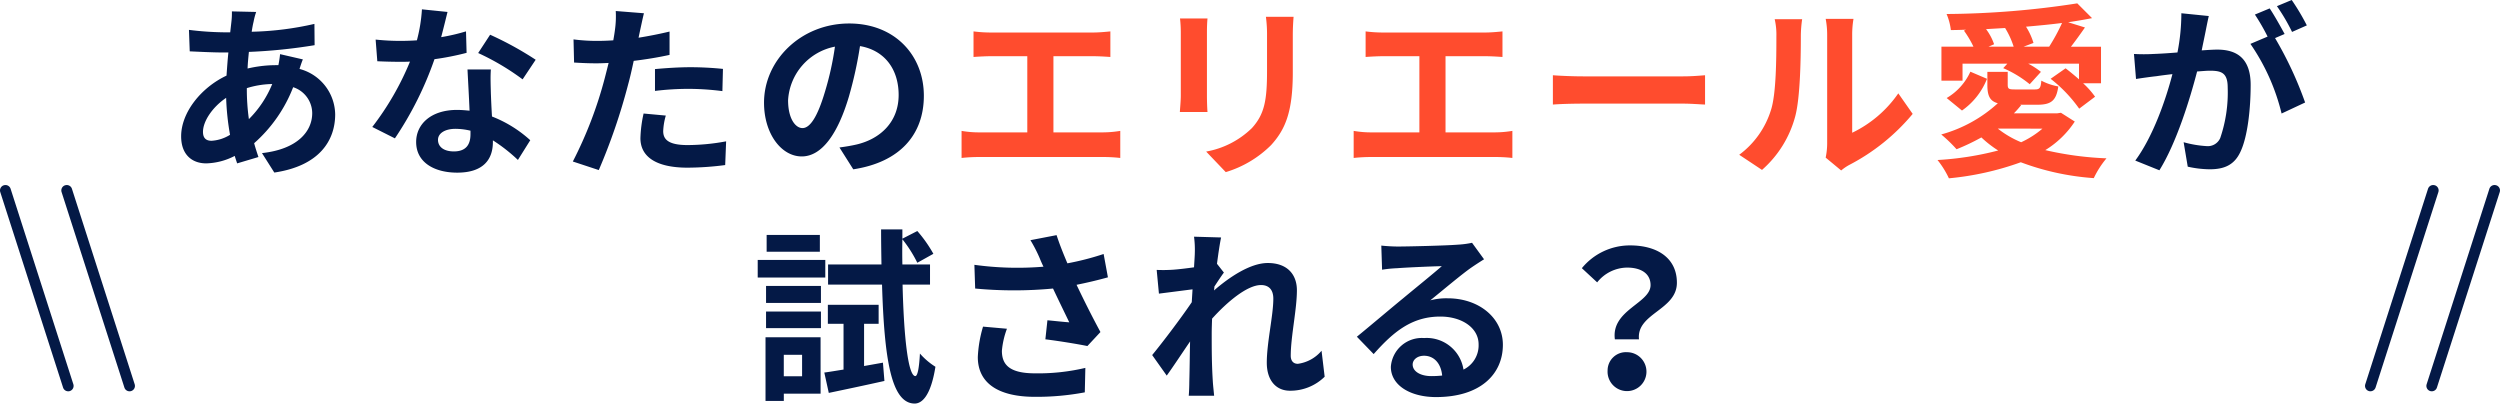 <svg xmlns="http://www.w3.org/2000/svg" width="321.35" height="51.872" viewBox="0 0 321.35 51.872">
  <g id="グループ_9129" data-name="グループ 9129" transform="translate(-27 -535.216)">
    <g id="グループ_22" data-name="グループ 22" transform="translate(27 559)">
      <path id="パス_11" data-name="パス 11" d="M3278.869-1670.927l-8.073-25.124a.694.694,0,0,1,.466-.879l.008,0a.694.694,0,0,1,.855.454l8.066,25.126a.7.7,0,0,1-.479.882h0A.694.694,0,0,1,3278.869-1670.927Z" transform="translate(-3270.762 1696.959)" fill="#041946"/>
      <path id="パス_12" data-name="パス 12" d="M3291.1-1670.927l-8.073-25.124a.693.693,0,0,1,.466-.879l.008,0a.694.694,0,0,1,.855.454l8.066,25.126a.694.694,0,0,1-.48.882h0A.694.694,0,0,1,3291.1-1670.927Z" transform="translate(-3275.11 1696.959)" fill="#041946"/>
    </g>
    <g id="グループ_23" data-name="グループ 23" transform="translate(331 559)">
      <path id="パス_13" data-name="パス 13" d="M3861.223-1696.931l.008,0a.693.693,0,0,1,.466.879l-8.073,25.124a.7.7,0,0,1-.842.458h0a.694.694,0,0,1-.479-.882l8.065-25.126A.7.7,0,0,1,3861.223-1696.931Z" transform="translate(-3852.269 1696.959)" fill="#041946"/>
      <path id="パス_14" data-name="パス 14" d="M3873.458-1696.931l.009,0a.694.694,0,0,1,.466.879l-8.074,25.124a.694.694,0,0,1-.842.458h0a.694.694,0,0,1-.479-.882l8.065-25.126A.694.694,0,0,1,3873.458-1696.931Z" transform="translate(-3856.617 1696.959)" fill="#041946"/>
    </g>
    <path id="パス_5689" data-name="パス 5689" d="M-127.272-9.456a11.605,11.605,0,0,1,3.264-.528,13.585,13.585,0,0,1-3,4.512,27.712,27.712,0,0,1-.264-3.936Zm-4.536,6.768c-.768,0-1.1-.408-1.1-1.152,0-1.344,1.2-3.168,2.976-4.368a33.13,33.13,0,0,0,.5,4.752A5.051,5.051,0,0,1-131.808-2.688ZM-123-13.824a13.748,13.748,0,0,1-.216,1.416h-.408a15.983,15.983,0,0,0-3.552.432c.024-.72.1-1.44.168-2.136a69.057,69.057,0,0,0,8.448-.864l-.024-2.736a39.639,39.639,0,0,1-8.064,1.008c.072-.456.144-.888.24-1.272a9.233,9.233,0,0,1,.336-1.272l-3.12-.072a9.49,9.49,0,0,1-.072,1.416l-.144,1.272h-.912a39.025,39.025,0,0,1-4.392-.312l.1,2.76c1.1.048,2.952.144,4.2.144h.768c-.1.96-.168,1.968-.24,2.976-3.312,1.56-5.832,4.776-5.832,7.8,0,2.424,1.464,3.48,3.216,3.48a8.365,8.365,0,0,0,3.672-.96c.1.336.216.672.312.96l2.736-.816c-.192-.576-.384-1.152-.552-1.776a18.48,18.48,0,0,0,5.016-7.2,3.534,3.534,0,0,1,2.448,3.336c0,2.328-1.872,4.632-6.456,5.136l1.584,2.5c5.832-.864,7.824-4.152,7.824-7.488a6.135,6.135,0,0,0-4.584-5.832c.144-.456.312-.96.432-1.224Zm32.856.72A42.766,42.766,0,0,0-96-16.32l-1.536,2.352a31.689,31.689,0,0,1,5.712,3.384ZM-99.1-16.752a25.1,25.1,0,0,1-3.192.744c.336-1.272.624-2.472.816-3.24l-3.288-.336a20.237,20.237,0,0,1-.648,3.984c-.72.048-1.44.072-2.136.072a30.211,30.211,0,0,1-3.168-.168l.216,2.784c1.032.048,1.992.072,2.976.072.408,0,.816,0,1.224-.024a36.263,36.263,0,0,1-4.848,8.4L-108.24-3a43.872,43.872,0,0,0,5.088-10.176,34.829,34.829,0,0,0,4.128-.816Zm.576,13.224c0,1.272-.528,2.208-2.136,2.208-1.3,0-2.04-.6-2.04-1.488,0-.84.888-1.416,2.256-1.416a8.412,8.412,0,0,1,1.92.24Zm-.384-8.328c.072,1.44.192,3.528.264,5.3-.5-.048-1.056-.1-1.608-.1-3.312,0-5.256,1.8-5.256,4.128,0,2.616,2.328,3.936,5.28,3.936,3.384,0,4.584-1.728,4.584-3.936v-.216a21.159,21.159,0,0,1,3.216,2.52L-90.84-2.76a15.833,15.833,0,0,0-4.92-3.048c-.072-1.176-.12-2.328-.144-3-.024-1.056-.072-2.04,0-3.048Zm24.1,2.76a34.919,34.919,0,0,1,4.584-.264,34.33,34.33,0,0,1,4.08.288l.072-2.856a41.264,41.264,0,0,0-4.176-.216c-1.536,0-3.24.12-4.56.24Zm1.872-7.632c-1.3.312-2.64.576-3.984.792l.192-.912c.12-.528.336-1.584.5-2.232l-3.624-.288a12.339,12.339,0,0,1-.1,2.4q-.072.576-.216,1.368c-.72.048-1.416.072-2.112.072a23.4,23.4,0,0,1-3-.192l.072,2.976c.84.048,1.728.1,2.88.1.48,0,1.008-.024,1.56-.048-.168.672-.336,1.344-.5,1.968a52.4,52.4,0,0,1-4.1,10.7l3.336,1.1A76.652,76.652,0,0,0-78.264-9.912c.264-.96.5-2.016.72-3.048,1.584-.192,3.192-.456,4.608-.768ZM-76.272-6.192a16.313,16.313,0,0,0-.408,3.168c0,2.4,2.04,3.792,6.048,3.792A38.032,38.032,0,0,0-65.784.432l.12-3.048a27.554,27.554,0,0,1-4.944.48c-2.544,0-3.144-.768-3.144-1.8a8.223,8.223,0,0,1,.336-1.992ZM-55.848-4.32C-56.736-4.32-57.7-5.5-57.7-7.9a7.452,7.452,0,0,1,6.024-6.888,38.15,38.15,0,0,1-1.272,5.76C-53.9-5.808-54.864-4.32-55.848-4.32Zm6.528,5.3c6-.912,9.072-4.464,9.072-9.456,0-5.184-3.72-9.288-9.6-9.288-6.168,0-10.944,4.7-10.944,10.176,0,4.008,2.232,6.912,4.848,6.912,2.592,0,4.656-2.928,6.072-7.728a51.65,51.65,0,0,0,1.416-6.456c3.192.552,4.968,3,4.968,6.288,0,3.456-2.352,5.64-5.4,6.36-.624.144-1.3.264-2.208.384Zm186.84-18.5a28.4,28.4,0,0,0-1.944-3.264l-1.9.792a23.945,23.945,0,0,1,1.944,3.312Zm-16.128-1.56a26.313,26.313,0,0,1-.5,5.04c-1.2.1-2.328.168-3.072.192a22.068,22.068,0,0,1-2.52,0l.264,3.216c.744-.12,1.968-.288,2.64-.36.456-.072,1.2-.168,2.04-.264-.84,3.24-2.472,7.992-4.776,11.112l3.1,1.248c2.184-3.5,3.912-9.1,4.848-12.7.672-.048,1.248-.1,1.632-.1,1.488,0,2.3.264,2.3,2.16a18.146,18.146,0,0,1-.96,6.5,1.747,1.747,0,0,1-1.776,1.032,13.868,13.868,0,0,1-2.928-.5l.528,3.144a13.456,13.456,0,0,0,2.832.336c1.824,0,3.12-.528,3.912-2.184,1.008-2.064,1.344-5.856,1.344-8.664,0-3.408-1.776-4.536-4.3-4.536-.48,0-1.2.048-1.992.1.168-.864.36-1.728.5-2.448.12-.6.264-1.344.408-1.968Zm13.272,2.664c-.48-.888-1.32-2.4-1.92-3.288l-1.9.792a26.533,26.533,0,0,1,1.632,2.832l-2.208.936a26.915,26.915,0,0,1,4.008,8.952L137.3-7.608a47.225,47.225,0,0,0-3.864-8.28ZM-53.616,9.416h-6.84v2.16h6.84Zm.7,3.216h-8.688v2.256h8.688ZM-55.9,24.824v2.76h-2.352v-2.76Zm2.376-2.256H-60.6v8.184h2.352v-.936h4.728Zm-7.008-1.176h7.056V19.256h-7.056Zm0-3.24h7.056V15.968h-7.056Zm12.6,8.112V20.84h1.872V18.392h-6.528V20.84h2.016v5.88c-.912.144-1.752.288-2.472.384l.576,2.616c2.064-.432,4.68-.984,7.152-1.536l-.192-2.352ZM-39.456,15.8V13.208h-3.552q-.036-1.584,0-3.24a16.44,16.44,0,0,1,1.92,3.024l2.064-1.152a16.919,16.919,0,0,0-2.064-2.928l-1.92.984V8.7h-2.736c0,1.584.024,3.072.048,4.512H-52.56V15.8h6.936c.288,9.552,1.176,15.216,4.152,15.288.888.024,2.088-.816,2.712-4.728a8.984,8.984,0,0,1-1.992-1.7c-.1,1.8-.288,2.9-.6,2.9-.912-.072-1.464-4.9-1.632-11.76Zm6.816,5.4a16.109,16.109,0,0,0-.672,3.912c0,3.312,2.568,5.112,7.344,5.112a33.308,33.308,0,0,0,6.408-.576l.072-3.144a26.278,26.278,0,0,1-6.48.7c-3.36,0-4.248-1.176-4.248-2.9a10.666,10.666,0,0,1,.648-2.832Zm15.5-9.336a34.768,34.768,0,0,1-4.656,1.2c-.528-1.248-.984-2.376-1.392-3.624l-3.36.648a18.449,18.449,0,0,1,1.176,2.28c.144.36.312.744.5,1.128a40.493,40.493,0,0,1-8.88-.24l.1,3.048a53.4,53.4,0,0,0,10.008,0c.7,1.488,1.512,3.144,2.088,4.344-.72-.048-2.016-.192-2.808-.264l-.264,2.448c1.752.216,4.1.6,5.4.864l1.68-1.8c-1.032-1.9-2.16-4.152-3.072-6.072,1.44-.288,2.832-.624,4.032-.96ZM10.872,24.3a4.8,4.8,0,0,1-3.048,1.68c-.6,0-.912-.408-.912-1.032,0-2.472.792-5.952.792-8.424,0-1.992-1.2-3.5-3.744-3.5-2.3,0-5.04,1.9-6.912,3.528a3.581,3.581,0,0,0,.048-.5c.408-.624.912-1.392,1.224-1.8l-.888-1.128c.192-1.488.384-2.712.528-3.384l-3.48-.1a12.677,12.677,0,0,1,.1,2.112c0,.264-.048.936-.1,1.824-1.008.144-2.04.264-2.736.312a20.214,20.214,0,0,1-2.064.024l.288,3.048c1.344-.168,3.168-.408,4.32-.552l-.1,1.656c-1.344,1.992-3.744,5.16-5.088,6.792l1.872,2.64c.816-1.128,1.968-2.88,3-4.392-.048,2.016-.048,3.384-.1,5.232,0,.384-.024,1.248-.072,1.752h3.264c-.048-.528-.144-1.392-.168-1.824-.144-2.232-.144-4.224-.144-6.168,0-.6.024-1.248.048-1.92,1.92-2.136,4.512-4.32,6.288-4.32.984,0,1.584.576,1.584,1.752,0,2.16-.84,5.64-.84,8.232,0,2.28,1.2,3.6,2.976,3.6a6.292,6.292,0,0,0,4.464-1.8ZM24.984,27.56c-1.392,0-2.4-.6-2.4-1.488,0-.6.576-1.128,1.464-1.128,1.3,0,2.184,1.008,2.328,2.544A12.529,12.529,0,0,1,24.984,27.56Zm5.232-17.136a11.462,11.462,0,0,1-1.824.24c-1.344.12-6.432.24-7.68.24-.672,0-1.488-.048-2.16-.12l.1,3.1a15.684,15.684,0,0,1,1.944-.192c1.248-.1,4.512-.24,5.736-.264-1.176,1.032-3.648,3.024-4.968,4.128-1.416,1.152-4.272,3.576-5.952,4.944l2.16,2.232c2.544-2.88,4.92-4.824,8.568-4.824,2.76,0,4.92,1.44,4.92,3.576a3.465,3.465,0,0,1-1.944,3.24,4.785,4.785,0,0,0-5.064-4.056,3.994,3.994,0,0,0-4.272,3.7c0,2.376,2.5,3.888,5.808,3.888,5.736,0,8.592-2.976,8.592-6.72,0-3.456-3.072-5.976-7.1-5.976a7.992,7.992,0,0,0-2.232.264c1.488-1.2,3.984-3.312,5.256-4.2q.792-.54,1.656-1.08Zm18.36,12.408h3.1c-.36-3.336,4.872-3.744,4.872-7.272,0-3.192-2.544-4.8-6.024-4.8a7.985,7.985,0,0,0-6.192,2.928L46.3,15.512a4.979,4.979,0,0,1,3.84-1.9c1.872,0,3.024.816,3.024,2.256C53.16,18.2,48.072,19.064,48.576,22.832ZM47.64,26.84a2.5,2.5,0,1,0,2.5-2.352A2.353,2.353,0,0,0,47.64,26.84Z" transform="translate(186 556)" fill="#041946"/>
    <path id="パス_5690" data-name="パス 5690" d="M-23.592-3.768V-13.56h5.064c.7,0,1.536.048,2.256.1v-3.288c-.7.072-1.536.144-2.256.144H-31.584a17.617,17.617,0,0,1-2.28-.144v3.288c.6-.048,1.632-.1,2.28-.1h4.632v9.792h-6.1A12.96,12.96,0,0,1-35.4-3.96V-.48A20.056,20.056,0,0,1-33.048-.6h15.816A18.609,18.609,0,0,1-15-.48V-3.96a14.064,14.064,0,0,1-2.232.192ZM-7.32-18.408a16.323,16.323,0,0,1,.1,1.824V-8.5c0,.72-.1,1.656-.12,2.112h3.552c-.048-.552-.072-1.488-.072-2.088v-8.112c0-.768.024-1.3.072-1.824Zm11.04-.216a16.931,16.931,0,0,1,.144,2.4v4.56c0,3.744-.312,5.544-1.944,7.344A11.232,11.232,0,0,1-3.96-1.3l2.52,2.64a13.942,13.942,0,0,0,5.832-3.48C6.168-4.1,7.176-6.312,7.176-11.472v-4.752c0-.96.048-1.728.1-2.4ZM26.808-3.768V-13.56h5.064c.7,0,1.536.048,2.256.1v-3.288c-.7.072-1.536.144-2.256.144H18.816a17.617,17.617,0,0,1-2.28-.144v3.288c.6-.048,1.632-.1,2.28-.1h4.632v9.792h-6.1A12.96,12.96,0,0,1,15-3.96V-.48A20.056,20.056,0,0,1,17.352-.6H33.168A18.609,18.609,0,0,1,35.4-.48V-3.96a14.064,14.064,0,0,1-2.232.192Zm13.8-3.576c.888-.072,2.5-.12,3.864-.12H57.36c1.008,0,2.232.1,2.808.12v-3.768c-.624.048-1.7.144-2.808.144H44.472c-1.248,0-3-.072-3.864-.144Zm26.88,8.4A13.9,13.9,0,0,0,71.76-5.832c.648-2.424.72-7.488.72-10.32a15.305,15.305,0,0,1,.168-2.16H69.12a8.76,8.76,0,0,1,.216,2.184c0,2.9-.024,7.44-.7,9.5A11.322,11.322,0,0,1,64.56-.888Zm10.176.072A6.118,6.118,0,0,1,78.72.408a26.425,26.425,0,0,0,8.136-6.552l-1.848-2.64A15.2,15.2,0,0,1,79.08-3.72V-16.272a12.186,12.186,0,0,1,.168-2.088H75.672a10.64,10.64,0,0,1,.192,2.064V-2.3a9.133,9.133,0,0,1-.192,1.776ZM96.6-14.784l.72-.312a7,7,0,0,0-1.032-1.944l2.448-.144a10.7,10.7,0,0,1,1.1,2.4Zm4.512,0,1.272-.48a8.315,8.315,0,0,0-.96-2.088c1.608-.144,3.168-.288,4.632-.48a24.675,24.675,0,0,1-1.656,3.048ZM93.264-12.6h5.76l-.528.576A14.245,14.245,0,0,1,101.9-9.96l1.44-1.584a9.627,9.627,0,0,0-1.632-1.056h6.528v2.016c-.576-.5-1.176-1.008-1.728-1.416l-1.92,1.344a18.13,18.13,0,0,1,3.672,3.84l2.04-1.536a10.607,10.607,0,0,0-1.536-1.728h2.3v-4.7h-3.864c.576-.744,1.2-1.608,1.8-2.472l-2.16-.672c1.1-.168,2.112-.336,3.072-.528l-1.9-1.9a113.5,113.5,0,0,1-16.8,1.368,7.494,7.494,0,0,1,.552,2.064c.648,0,1.3-.024,1.944-.048l-.264.12a12.965,12.965,0,0,1,1.224,2.064H90.552v4.368h2.712Zm-.072,6.024a8.972,8.972,0,0,0,3.216-4.08l-2.136-.912a7.529,7.529,0,0,1-3.048,3.384Zm10.344,2.328A11.9,11.9,0,0,1,100.8-2.5a12.35,12.35,0,0,1-3-1.752Zm2.376-2.04-.48.072H99.864a12.813,12.813,0,0,0,.936-1.056l-.144-.048h2.208c1.776,0,2.448-.5,2.712-2.352a7.559,7.559,0,0,1-2.184-.744c-.072.984-.24,1.128-.84,1.128h-2.52c-.792,0-.96-.048-.96-.6v-1.656H96.456v1.656c0,1.368.288,2.088,1.344,2.376A17.777,17.777,0,0,1,90.528-3.5a18.448,18.448,0,0,1,1.968,1.9A27.411,27.411,0,0,0,95.688-3.12a13.662,13.662,0,0,0,2.16,1.68,39.628,39.628,0,0,1-7.8,1.224,11.594,11.594,0,0,1,1.464,2.352,37.237,37.237,0,0,0,9.24-2.064,33.181,33.181,0,0,0,9.384,2.04,11.78,11.78,0,0,1,1.632-2.544A41.93,41.93,0,0,1,103.9-1.488a12.06,12.06,0,0,0,3.792-3.672Z" transform="translate(186 556)" fill="#ff4c2e"/>
  </g>
</svg>
